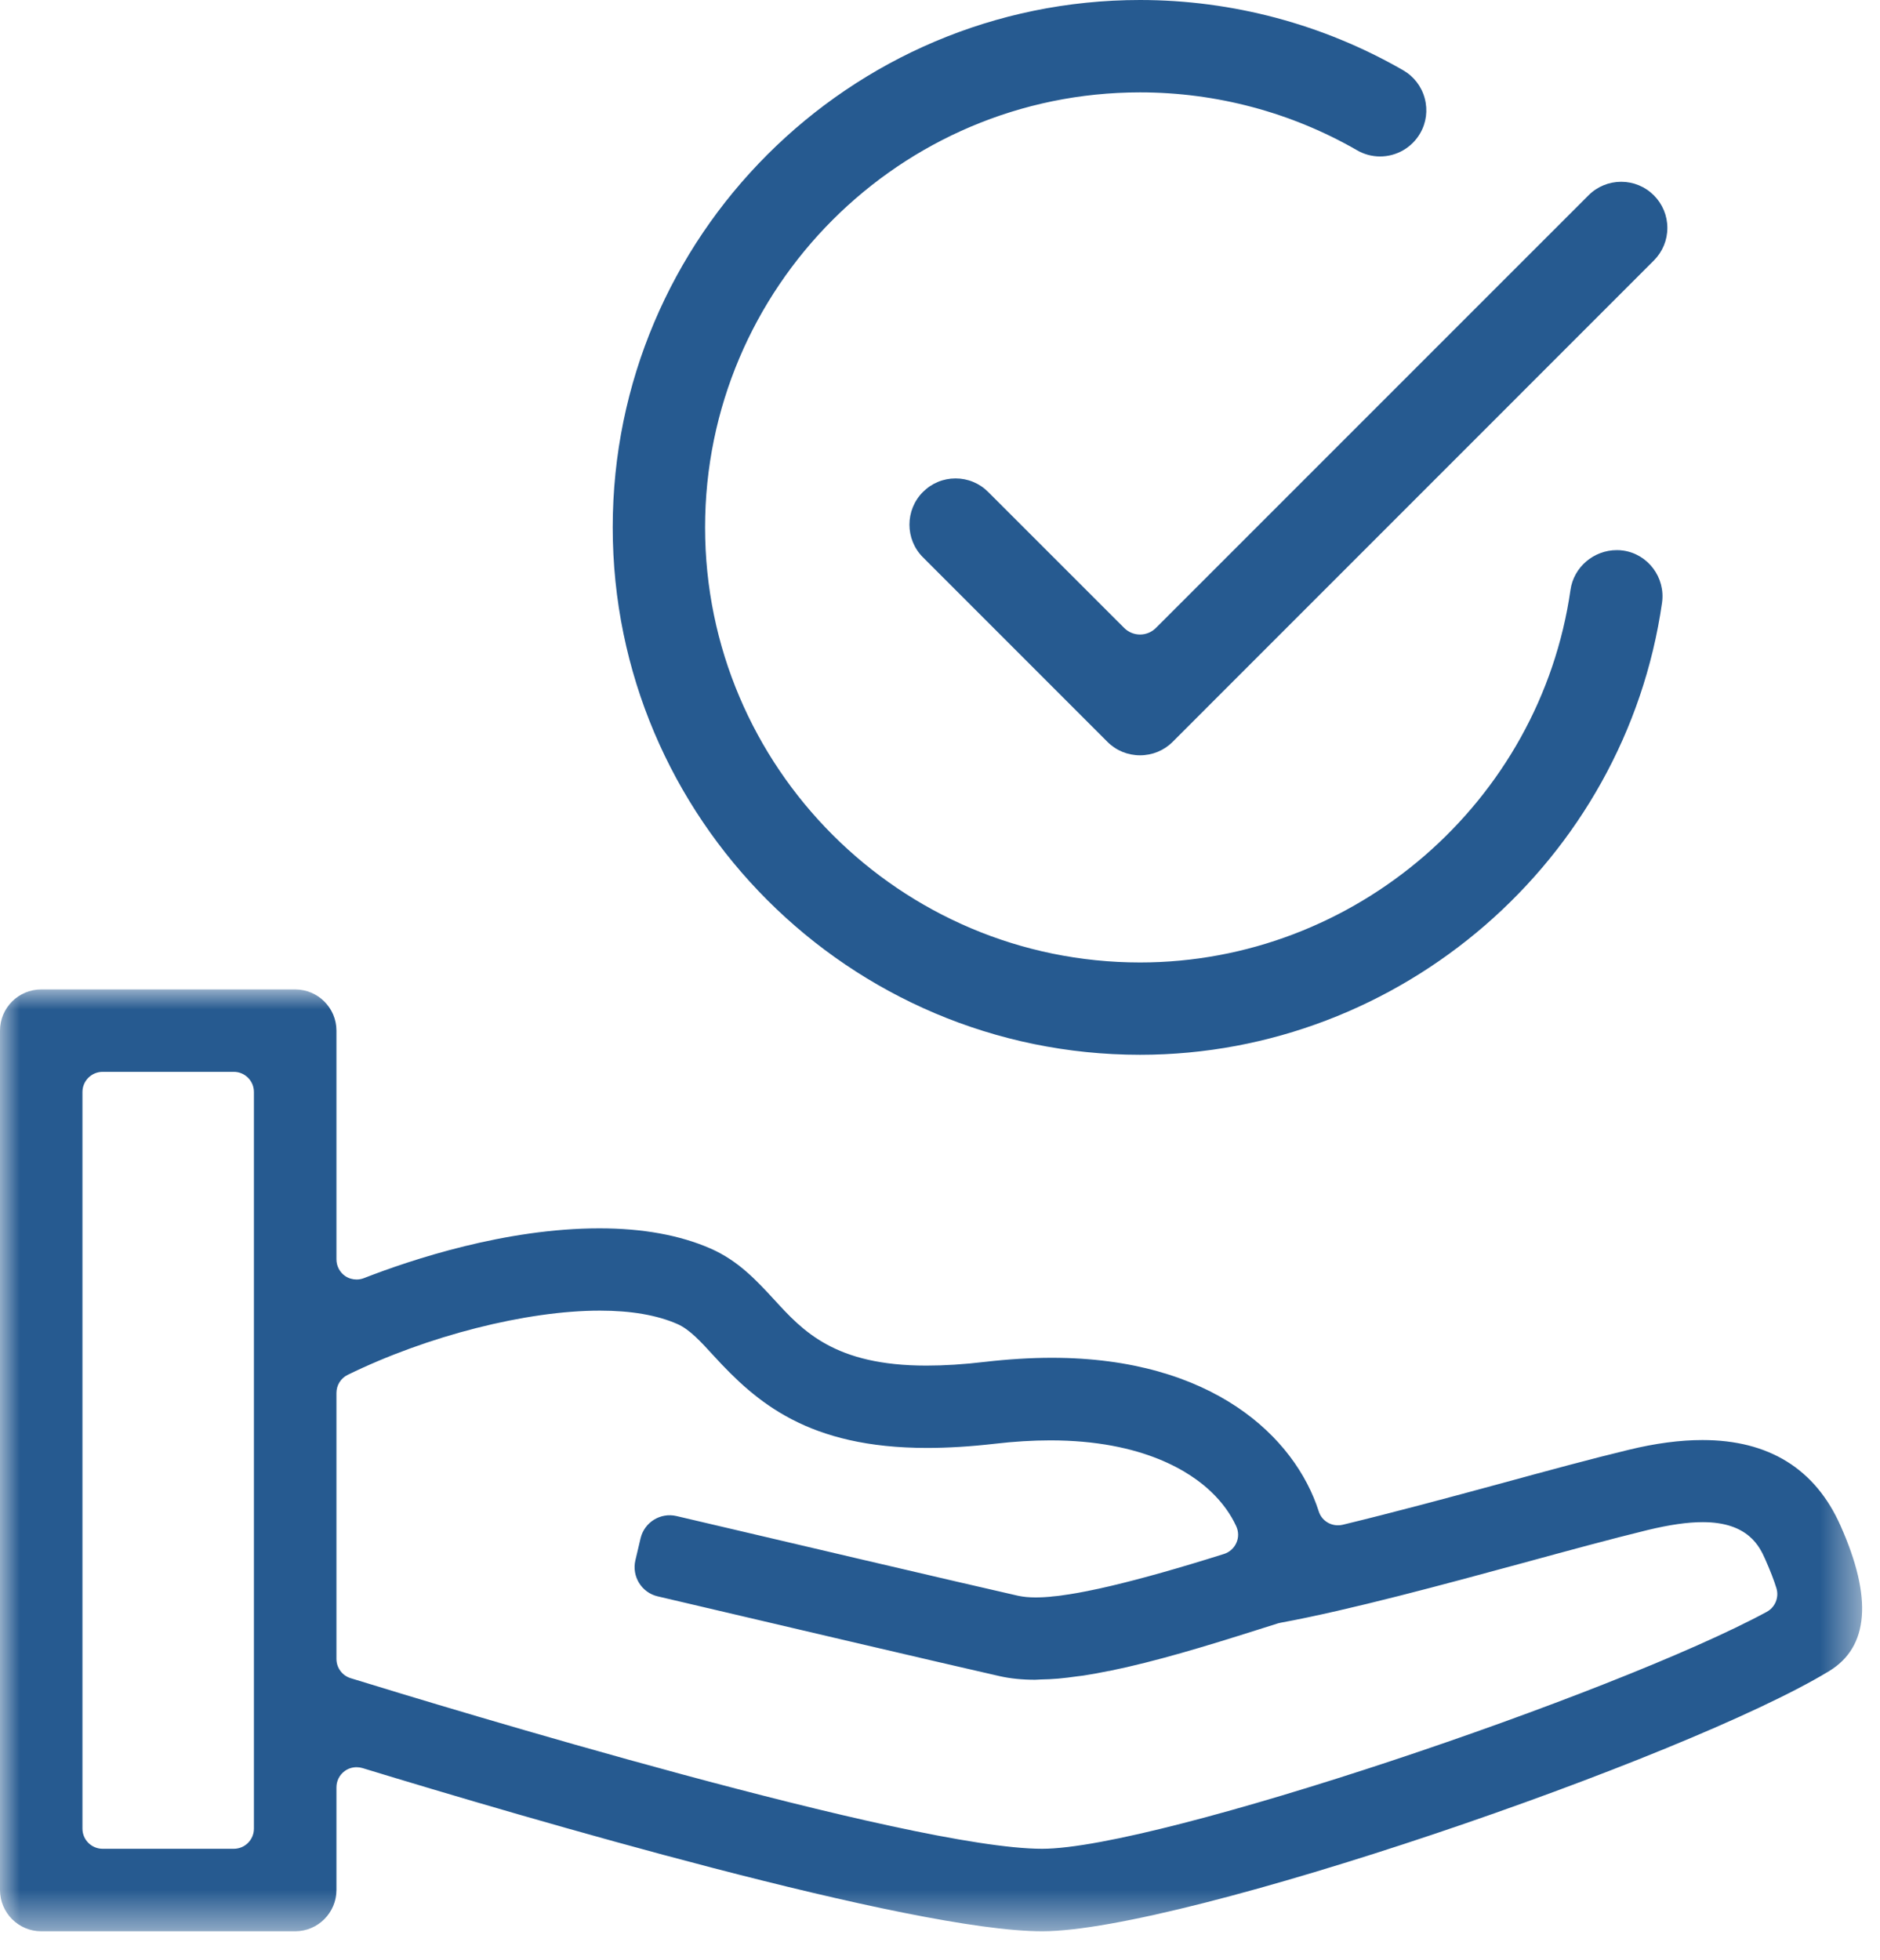 <?xml version="1.0" encoding="UTF-8"?>
<svg width="47px" height="49px" viewBox="0 0 47 49" version="1.1" xmlns="http://www.w3.org/2000/svg" xmlns:xlink="http://www.w3.org/1999/xlink">
    <title>9F77F065-AF5A-4988-8452-773613D366C2</title>
    <defs>
        <polygon id="path-1" points="0 0 46.553 0 46.553 23.542 0 23.542"></polygon>
    </defs>
    <g id="landing-page" stroke="none" stroke-width="1" fill="none" fill-rule="evenodd">
        <g id="SWC-landing-page-template" transform="translate(-1014, -1629)">
            <g id="Group" transform="translate(-49, 1584)">
                <g id="extensive-hire-fleet" transform="translate(1063, 45)">
                    <g id="Group-9" transform="translate(0, 24.732)">
                        <g id="Group-3" transform="translate(0, 0)">
                            <mask id="mask-2" fill="white">
                                <use xlink:href="#path-1"></use>
                            </mask>
                            <g id="Clip-2"></g>
                            <path d="M44.169,15.558 C40.403,17.598 28.941,21.481 26.054,21.481 C22.754,21.481 11.073,17.929 8.765,17.216 C8.555,17.151 8.411,16.956 8.411,16.735 L8.411,10.086 C8.411,9.894 8.52,9.718 8.693,9.634 C10.685,8.659 13.16,8.029 14.997,8.029 C15.778,8.029 16.43,8.142 16.935,8.364 C17.24,8.498 17.519,8.803 17.841,9.156 C18.911,10.323 20.204,11.461 23.176,11.461 C23.699,11.461 24.267,11.426 24.867,11.357 C25.349,11.301 25.817,11.272 26.256,11.272 C28.592,11.272 29.779,12.078 30.28,12.559 C30.556,12.823 30.767,13.114 30.907,13.421 C30.967,13.552 30.969,13.703 30.909,13.834 C30.85,13.967 30.739,14.067 30.601,14.111 C29.481,14.464 28.544,14.728 27.778,14.909 C27.677,14.933 27.579,14.955 27.484,14.976 L27.48,14.977 C27.387,14.996 27.297,15.016 27.21,15.033 L27.198,15.036 C27.113,15.052 27.034,15.067 26.956,15.082 C26.948,15.083 26.94,15.085 26.94,15.085 C26.859,15.099 26.789,15.111 26.719,15.122 C26.719,15.122 26.698,15.125 26.687,15.126 C26.624,15.136 26.565,15.145 26.505,15.153 L26.46,15.159 C26.407,15.166 26.357,15.17 26.308,15.174 C26.289,15.177 26.27,15.179 26.251,15.181 C26.208,15.184 26.169,15.186 26.129,15.19 C26.107,15.191 26.083,15.193 26.062,15.194 C26.025,15.196 25.992,15.196 25.959,15.197 C25.936,15.197 25.913,15.198 25.891,15.198 C25.724,15.198 25.582,15.184 25.455,15.157 C24.213,14.877 19.246,13.712 16.914,13.164 C16.512,13.069 16.109,13.318 16.014,13.721 L15.885,14.268 C15.79,14.672 16.039,15.077 16.442,15.171 C18.779,15.72 23.761,16.889 25.001,17.168 C25.257,17.225 25.553,17.256 25.876,17.256 C25.92,17.256 25.969,17.25 26.014,17.249 C26.158,17.246 26.303,17.241 26.458,17.227 C26.606,17.215 26.761,17.193 26.918,17.172 C26.974,17.165 27.024,17.16 27.08,17.152 C27.284,17.121 27.494,17.083 27.707,17.038 L27.735,17.035 C28.887,16.801 30.165,16.411 31.414,16.015 L31.956,15.844 C31.976,15.839 31.995,15.834 32.017,15.83 C33.752,15.511 36.128,14.865 38.036,14.347 C39.194,14.031 40.288,13.733 41.196,13.512 C41.74,13.381 42.189,13.316 42.569,13.316 C43.715,13.316 43.994,13.939 44.13,14.242 C44.255,14.525 44.35,14.769 44.411,14.969 C44.48,15.197 44.379,15.444 44.169,15.558 L44.169,15.558 Z M6.348,20.977 C6.348,21.255 6.123,21.481 5.845,21.481 L2.565,21.481 C2.288,21.481 2.061,21.255 2.061,20.977 L2.061,2.564 C2.061,2.286 2.288,2.06 2.565,2.06 L5.845,2.06 C6.123,2.06 6.348,2.286 6.348,2.564 L6.348,20.977 Z M46.012,13.402 C45.381,11.983 44.22,11.264 42.561,11.264 C42.003,11.264 41.378,11.346 40.71,11.51 C39.802,11.728 38.691,12.03 37.496,12.356 C36.274,12.688 34.863,13.068 33.566,13.382 C33.526,13.392 33.486,13.395 33.446,13.395 C33.232,13.395 33.034,13.258 32.968,13.045 C32.374,11.19 30.309,9.208 26.297,9.208 C25.767,9.208 25.206,9.243 24.63,9.309 C24.094,9.373 23.6,9.403 23.16,9.403 C20.867,9.403 20.072,8.538 19.36,7.76 C18.917,7.28 18.46,6.781 17.759,6.475 C16.997,6.142 16.065,5.972 14.986,5.972 C12.641,5.972 10.29,6.752 9.097,7.217 C9.037,7.24 8.976,7.251 8.915,7.251 C8.814,7.251 8.715,7.222 8.629,7.164 C8.493,7.07 8.411,6.914 8.411,6.747 L8.411,1.03 C8.411,0.461 7.947,0 7.38,0 L1.031,0 C0.462,0 -0,0.461 -0,1.03 L-0,22.511 C-0,23.08 0.462,23.543 1.031,23.543 L7.38,23.543 C7.947,23.543 8.411,23.08 8.411,22.511 L8.411,19.945 C8.411,19.786 8.486,19.635 8.614,19.541 C8.701,19.475 8.807,19.442 8.915,19.442 C8.964,19.442 9.013,19.449 9.061,19.463 C13.079,20.69 22.777,23.543 26.054,23.543 C29.567,23.543 42.127,19.224 45.724,17.042 C46.722,16.438 46.82,15.213 46.012,13.402 L46.012,13.402 Z" id="Fill-1" fill="#265A90" mask="url(#mask-2)"></path>
                        </g>
                    </g>
                    <g id="Group-8" transform="translate(15.318, 0)" fill="#265A90">
                        <path d="M13.183,18.88 C12.875,18.88 12.585,18.761 12.367,18.543 L7.755,13.93 C7.306,13.481 7.306,12.748 7.755,12.298 C7.973,12.079 8.263,11.959 8.571,11.959 C8.879,11.959 9.169,12.079 9.387,12.298 L12.784,15.694 C12.89,15.801 13.033,15.861 13.183,15.861 C13.333,15.861 13.476,15.801 13.582,15.694 L24.396,4.881 C24.613,4.664 24.904,4.544 25.212,4.544 C25.519,4.544 25.809,4.664 26.027,4.881 C26.245,5.099 26.366,5.389 26.366,5.697 C26.366,6.005 26.245,6.295 26.027,6.513 L13.999,18.543 C13.781,18.761 13.491,18.88 13.183,18.88" id="Fill-4"></path>
                        <path d="M13.183,26.366 C5.914,26.366 0,20.451 0,13.183 C0,5.914 5.914,0 13.183,0 C15.491,0 17.767,0.608 19.762,1.757 C20.029,1.911 20.221,2.161 20.3,2.458 C20.38,2.755 20.34,3.066 20.186,3.332 C19.98,3.69 19.596,3.911 19.183,3.911 C18.982,3.911 18.785,3.858 18.61,3.757 C16.965,2.809 15.089,2.309 13.183,2.309 C7.187,2.309 2.309,7.187 2.309,13.183 C2.309,19.178 7.187,24.058 13.183,24.058 C18.559,24.058 23.186,20.051 23.945,14.74 C24.026,14.177 24.524,13.751 25.103,13.751 C25.154,13.751 25.207,13.754 25.26,13.762 C25.883,13.85 26.322,14.436 26.233,15.066 C25.31,21.508 19.7,26.366 13.183,26.366" id="Fill-6"></path>
                    </g>
                </g>
            </g>
        </g>
    </g>
</svg>